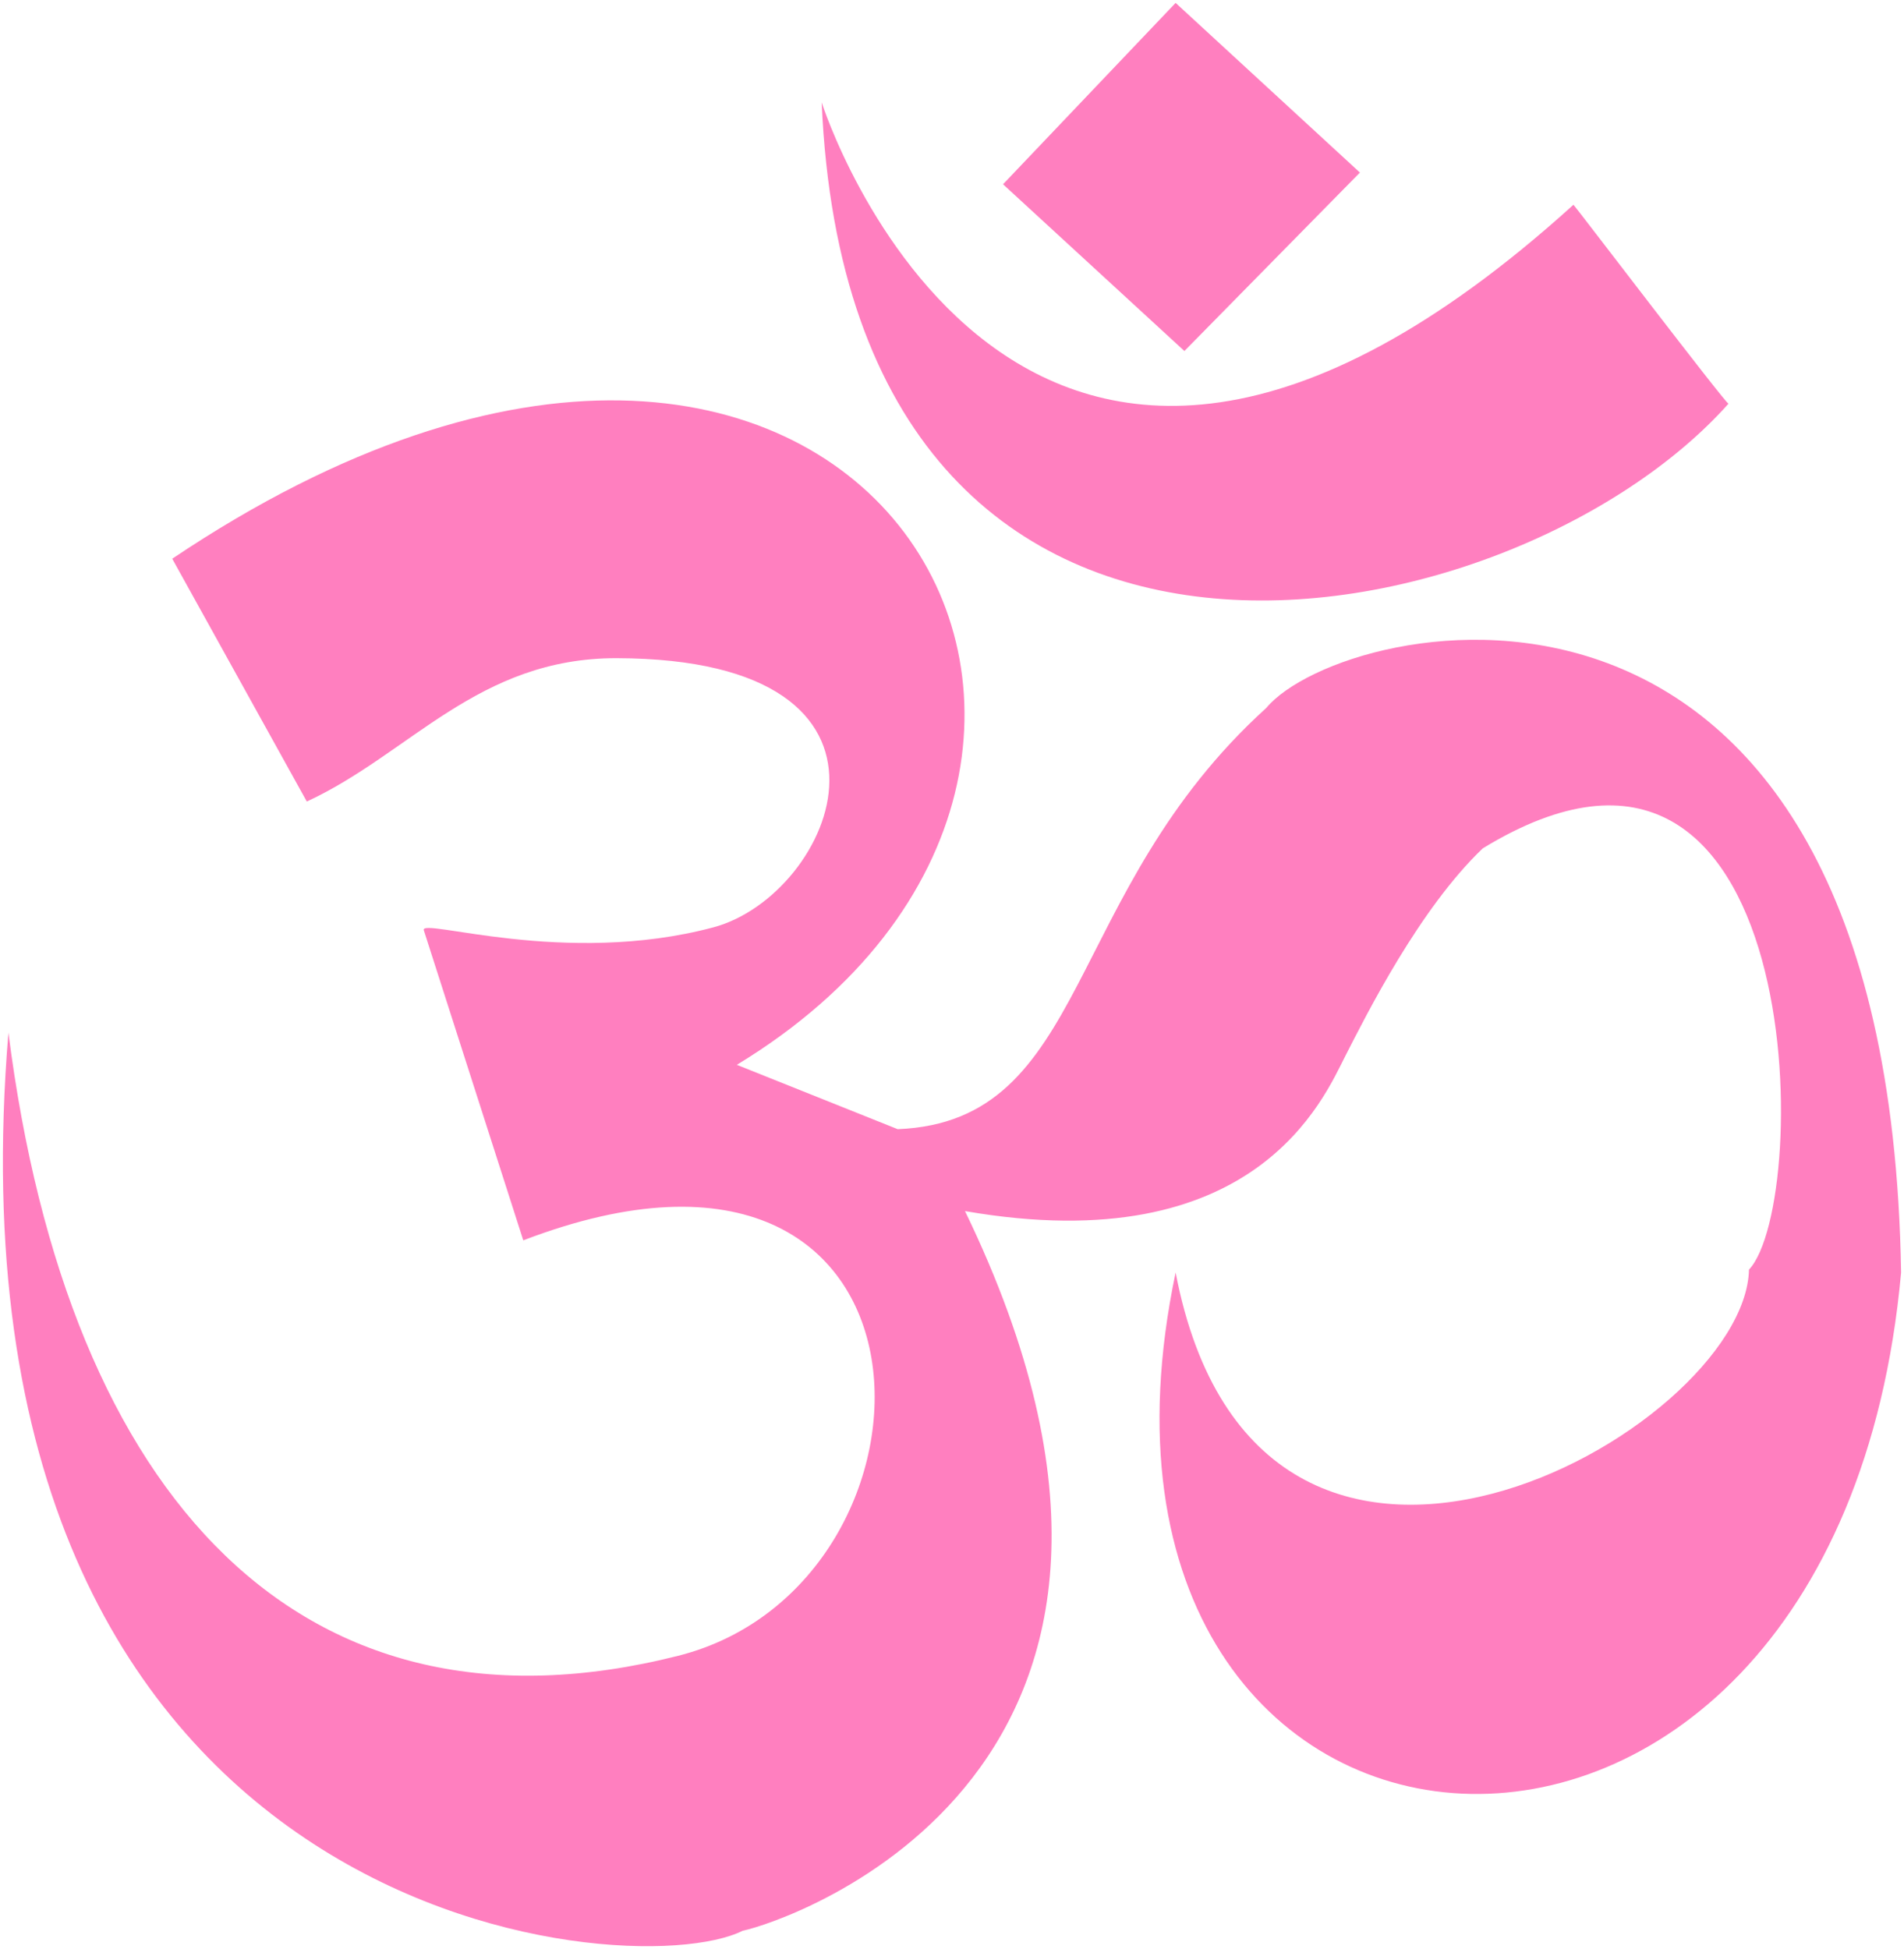 <?xml version="1.0"?><svg width="328.739" height="336.514" xmlns="http://www.w3.org/2000/svg">

 <g>
  <title>Layer 1</title>
  <g opacity="0.5" id="layer1">
   <path fill="#ff007f" fill-rule="evenodd" stroke="#000000" stroke-width="0" id="path2396" d="m202.979,0.5l-29.799,31.315l31.315,28.789l30.305,-30.81l-31.82,-29.294z"/>
   <path fill="#ff007f" fill-rule="evenodd" stroke="#633232" stroke-width="0" id="path3168" d="m141.865,17.673c0,0 33.335,105.056 129.805,17.678c0.505,0.505 26.264,34.345 26.769,34.345c-37.376,41.921 -151.523,64.65 -156.574,-52.023z"/>
   <path fill="#ff007f" fill-rule="evenodd" stroke="#9f2f2f" stroke-width="0" id="path3170" d="m52.972,138.386l-23.234,-41.921c118.861,-79.802 183.174,35.355 97.48,87.378l27.779,11.112c33.174,-1.358 28.402,-40.796 63.64,-72.731c13.3,-15.994 107.413,-37.039 109.602,97.48c-11.448,126.269 -149.166,113.642 -125.259,0c14.31,74.583 98.322,27.443 98.995,-0.505c10.943,-11.617 10.27,-107.076 -45.962,-72.731c-10.943,10.438 -20.035,28.621 -23.739,35.86c-3.704,7.239 -15.405,35.482 -65.66,26.769c46.882,96.951 -30.762,122.688 -38.386,124.249c-19.692,9.909 -139.576,-0.811 -126.774,-155.058c10.27,80.812 50.895,123.978 115.662,107.581c49.029,-12.412 48.824,-100.679 -26.769,-71.721l-17.173,-53.538c-0.731,-2.278 24.325,6.362 50.003,-0.505c20.852,-5.576 38.083,-46.319 -16.668,-46.467c-23.987,-0.064 -35.692,16.499 -53.538,24.749z"/>
  </g>
 </g>
</svg>
